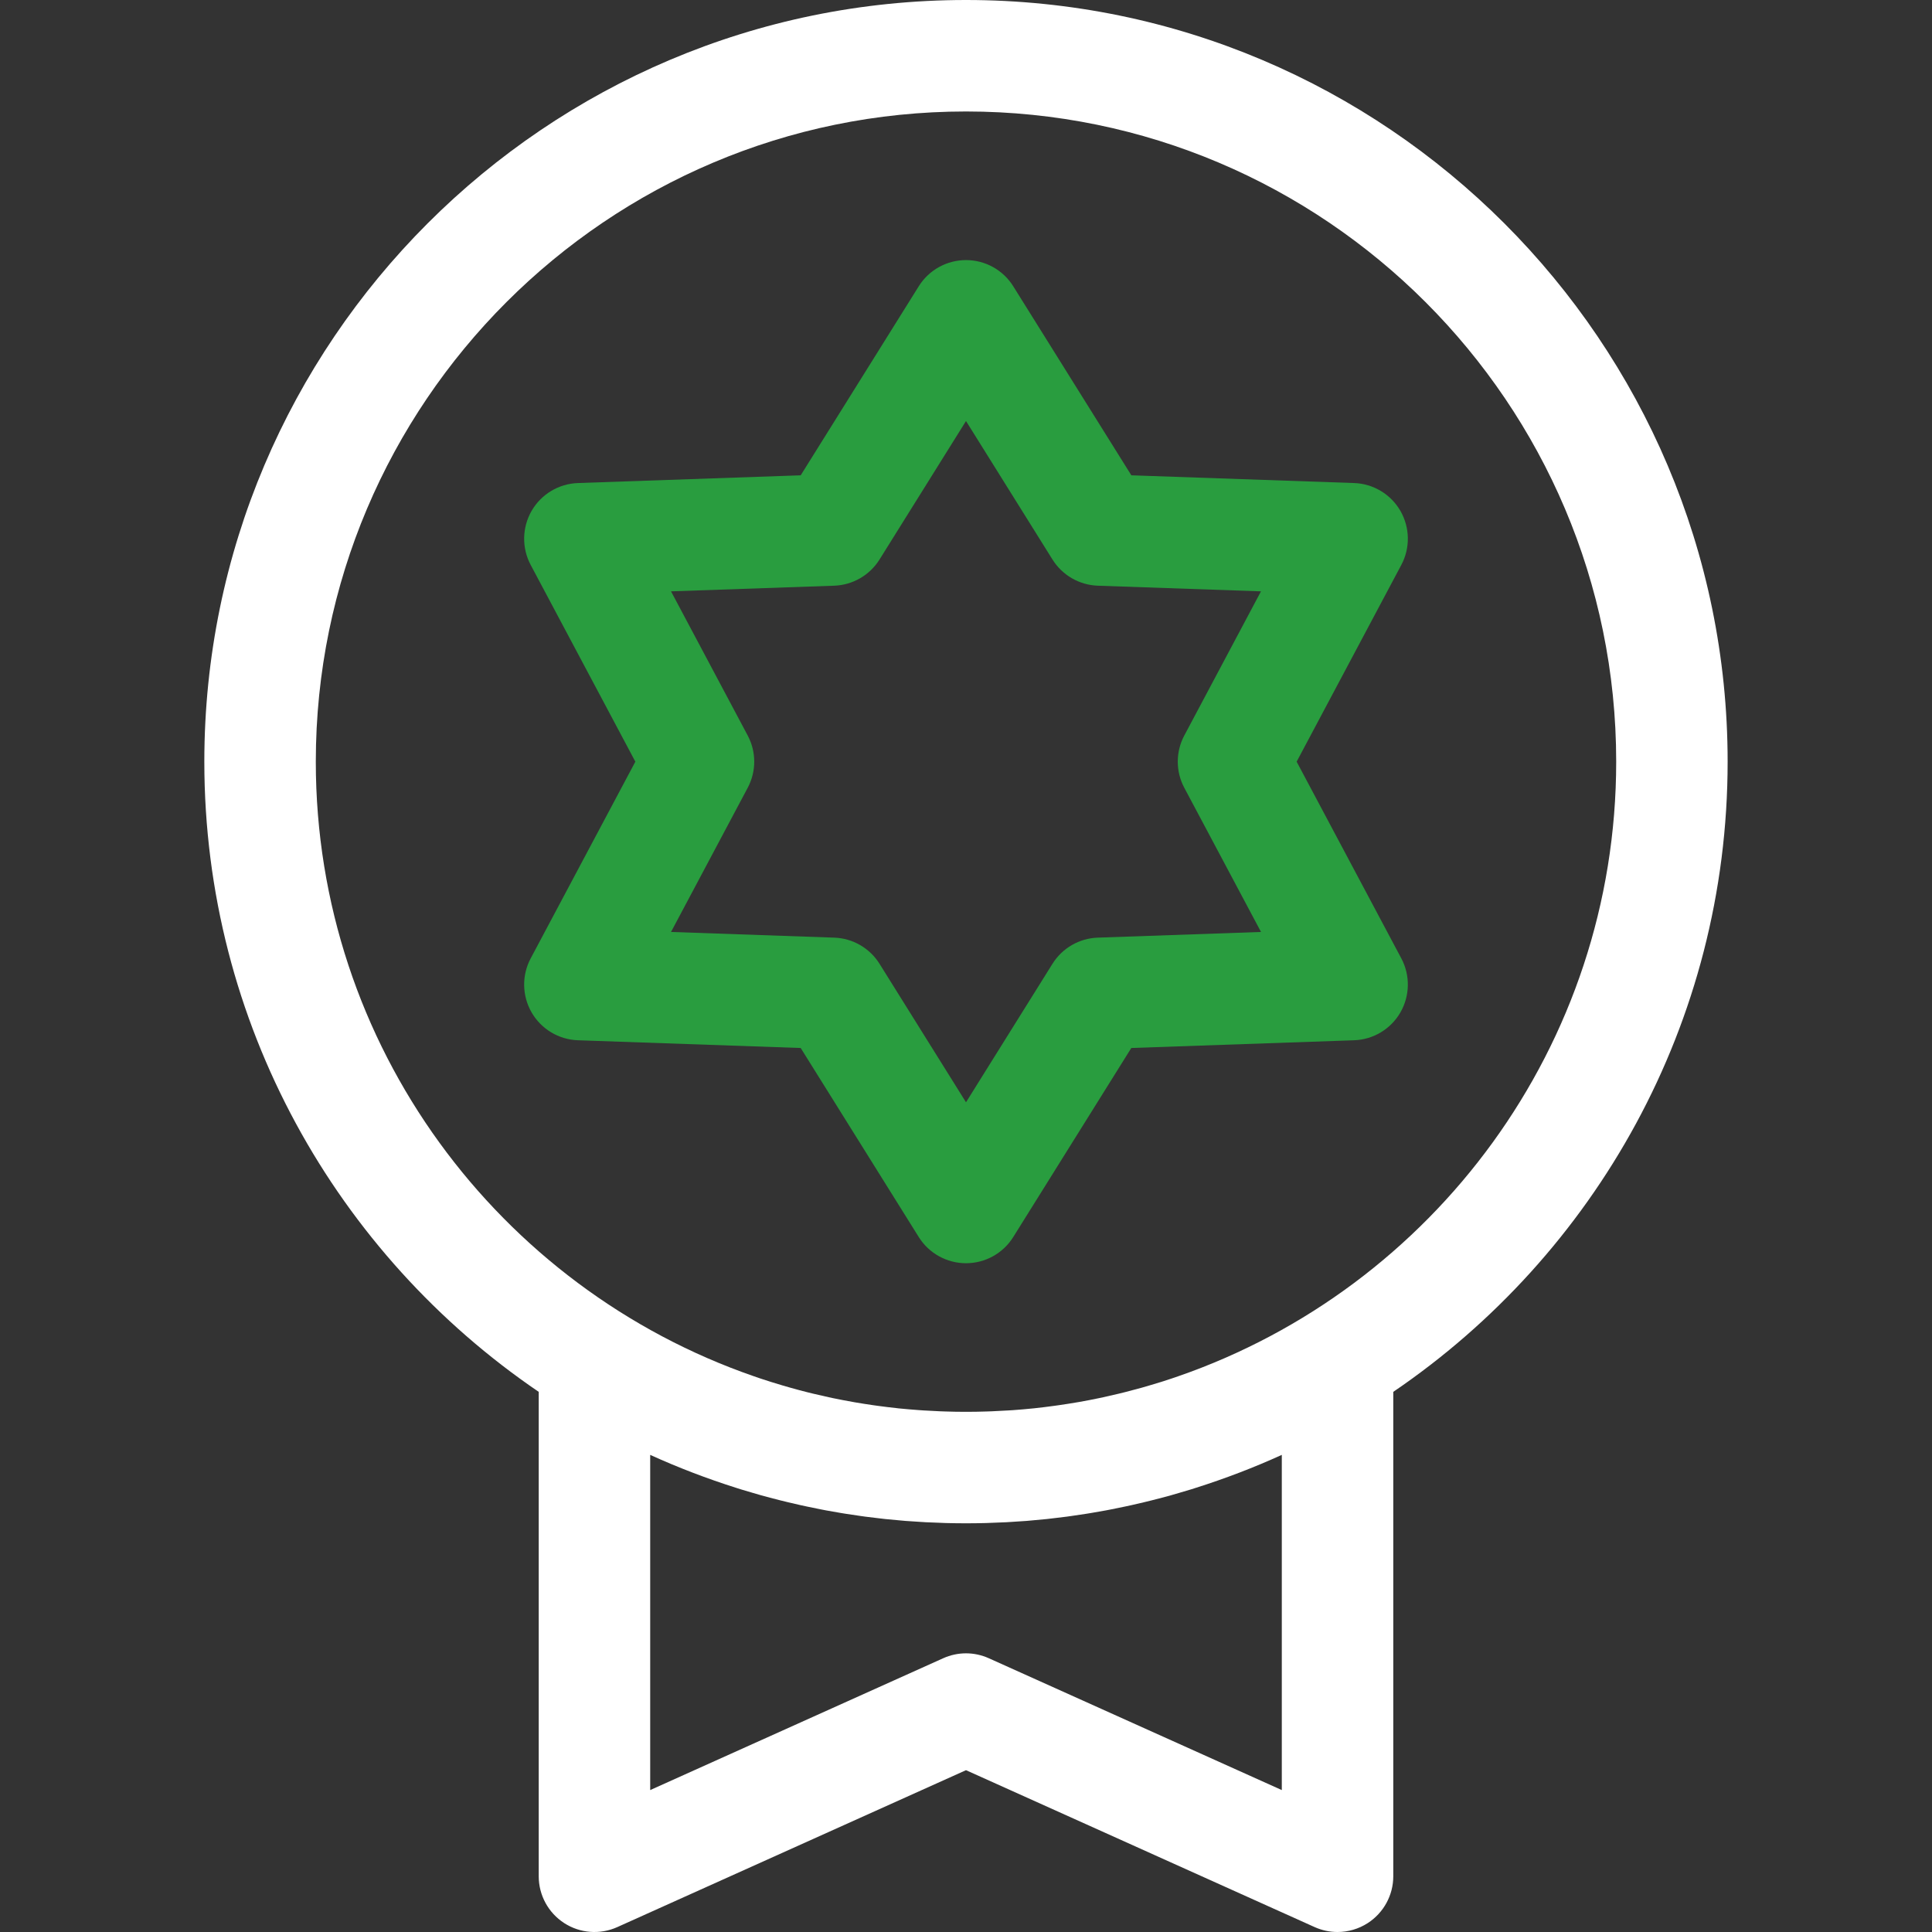 <svg width="50" height="50" viewBox="0 0 50 50" fill="none" xmlns="http://www.w3.org/2000/svg">
<rect x="0" y="0" width="50" height="50" fill="#333333" stroke="none"/>
<path d="M25 0C14.131 0 5.288 8.842 5.288 19.712C5.288 26.485 8.723 32.471 13.942 36.021V48.558C13.942 49.047 14.19 49.503 14.601 49.769C15.012 50.035 15.53 50.074 15.976 49.873L25 45.812L34.023 49.873C34.212 49.958 34.414 50 34.615 50C34.889 50 35.161 49.922 35.398 49.769C35.809 49.503 36.058 49.047 36.058 48.558V36.021C41.277 32.472 44.711 26.485 44.711 19.712C44.711 8.842 35.869 0 25 0ZM33.173 46.327L25.592 42.916C25.404 42.831 25.202 42.788 25 42.788C24.798 42.788 24.596 42.831 24.408 42.916L16.827 46.327V37.652C17.552 37.982 18.296 38.266 19.054 38.506C19.097 38.519 19.14 38.533 19.183 38.547C19.28 38.577 19.377 38.605 19.474 38.633C19.546 38.654 19.618 38.675 19.69 38.696C19.768 38.718 19.847 38.739 19.926 38.76C20.018 38.784 20.11 38.808 20.202 38.831C20.267 38.848 20.332 38.864 20.398 38.879C20.504 38.905 20.61 38.929 20.717 38.953C20.773 38.965 20.828 38.977 20.884 38.989C21.001 39.014 21.118 39.038 21.236 39.061C21.284 39.07 21.332 39.08 21.38 39.089C21.505 39.112 21.63 39.134 21.756 39.155C21.799 39.162 21.842 39.169 21.885 39.176C22.014 39.197 22.145 39.216 22.275 39.234C22.316 39.239 22.356 39.245 22.396 39.251C22.529 39.268 22.661 39.284 22.794 39.299C22.834 39.303 22.873 39.308 22.913 39.313C23.045 39.327 23.178 39.339 23.312 39.35C23.352 39.353 23.392 39.358 23.433 39.361C23.564 39.371 23.696 39.379 23.828 39.387C23.871 39.39 23.913 39.393 23.955 39.395C24.089 39.402 24.223 39.407 24.357 39.411C24.397 39.413 24.438 39.415 24.478 39.416C24.651 39.42 24.825 39.423 25 39.423C25.175 39.423 25.349 39.42 25.522 39.416C25.562 39.415 25.603 39.413 25.643 39.411C25.777 39.407 25.911 39.402 26.045 39.395C26.087 39.393 26.129 39.39 26.172 39.387C26.304 39.379 26.436 39.371 26.567 39.361C26.608 39.358 26.648 39.353 26.688 39.35C26.822 39.339 26.955 39.327 27.087 39.313C27.127 39.308 27.166 39.303 27.206 39.299C27.339 39.284 27.471 39.268 27.604 39.251C27.644 39.245 27.684 39.24 27.725 39.234C27.855 39.216 27.985 39.197 28.115 39.176C28.158 39.169 28.201 39.162 28.244 39.155C28.37 39.134 28.495 39.112 28.62 39.089C28.668 39.08 28.716 39.07 28.764 39.061C28.882 39.038 28.999 39.014 29.116 38.989C29.172 38.977 29.227 38.965 29.283 38.953C29.39 38.929 29.496 38.905 29.602 38.879C29.667 38.864 29.733 38.848 29.798 38.831C29.89 38.808 29.982 38.784 30.074 38.76C30.153 38.739 30.232 38.718 30.31 38.696C30.382 38.675 30.454 38.654 30.526 38.633C30.623 38.605 30.721 38.577 30.817 38.547C30.86 38.533 30.903 38.519 30.946 38.506C31.704 38.266 32.448 37.982 33.173 37.652V46.327H33.173ZM30.491 35.618C30.433 35.637 30.376 35.657 30.318 35.677C30.23 35.706 30.142 35.735 30.054 35.763C29.951 35.795 29.848 35.826 29.745 35.856C29.672 35.878 29.599 35.899 29.525 35.92C29.389 35.958 29.251 35.994 29.113 36.029C29.062 36.042 29.011 36.054 28.959 36.067C28.824 36.099 28.689 36.13 28.553 36.16C28.519 36.167 28.485 36.175 28.451 36.182C28.276 36.219 28.1 36.253 27.923 36.284C27.905 36.287 27.887 36.29 27.869 36.293C27.71 36.32 27.551 36.345 27.391 36.368C27.355 36.373 27.319 36.378 27.283 36.383C27.112 36.406 26.942 36.428 26.77 36.446C26.764 36.446 26.757 36.447 26.751 36.448C26.572 36.466 26.392 36.482 26.212 36.495C26.172 36.497 26.133 36.499 26.094 36.502C25.954 36.511 25.814 36.518 25.673 36.524C25.625 36.526 25.578 36.528 25.53 36.529C25.354 36.535 25.177 36.538 25 36.538C24.823 36.538 24.646 36.535 24.47 36.529C24.422 36.528 24.374 36.526 24.326 36.524C24.186 36.518 24.046 36.511 23.906 36.502C23.867 36.499 23.827 36.497 23.788 36.494C23.608 36.481 23.428 36.466 23.249 36.448C23.242 36.447 23.236 36.446 23.229 36.445C23.058 36.427 22.887 36.406 22.717 36.383C22.681 36.378 22.645 36.373 22.609 36.368C22.449 36.345 22.29 36.32 22.131 36.293C22.113 36.29 22.095 36.287 22.076 36.283C21.9 36.252 21.724 36.218 21.549 36.182C21.515 36.175 21.481 36.167 21.447 36.16C21.311 36.13 21.175 36.099 21.041 36.067C20.989 36.054 20.938 36.042 20.886 36.029C20.748 35.994 20.611 35.958 20.474 35.919C20.401 35.899 20.328 35.877 20.255 35.856C20.152 35.826 20.049 35.795 19.946 35.762C19.857 35.734 19.769 35.706 19.681 35.676C19.624 35.657 19.566 35.637 19.509 35.617C12.918 33.336 8.173 27.068 8.173 19.712C8.173 10.433 15.721 2.885 25 2.885C34.278 2.885 41.827 10.433 41.827 19.712C41.827 27.068 37.081 33.336 30.491 35.618Z" fill="white"/>
<path d="M33.557 19.712L36.266 14.62C36.5 14.181 36.49 13.652 36.242 13.221C35.993 12.79 35.54 12.518 35.043 12.501L29.279 12.301L26.223 7.409C25.96 6.987 25.497 6.731 25 6.731C24.503 6.731 24.04 6.987 23.777 7.409L20.722 12.301L14.958 12.501C14.46 12.518 14.007 12.79 13.758 13.221C13.51 13.652 13.5 14.181 13.734 14.62L16.443 19.712L13.734 24.803C13.5 25.242 13.51 25.771 13.758 26.202C14.007 26.633 14.46 26.905 14.958 26.922L20.722 27.122L23.777 32.014C24.04 32.436 24.503 32.692 25 32.692C25.497 32.692 25.96 32.436 26.223 32.014L29.278 27.122L35.043 26.922C35.54 26.905 35.993 26.633 36.242 26.202C36.49 25.771 36.5 25.242 36.266 24.803L33.557 19.712ZM28.412 24.266C27.932 24.282 27.492 24.536 27.238 24.943L25 28.527L22.762 24.943C22.508 24.536 22.068 24.282 21.588 24.266L17.366 24.119L19.35 20.389C19.576 19.965 19.576 19.458 19.35 19.034L17.366 15.304L21.588 15.158C22.068 15.141 22.508 14.887 22.762 14.48L25 10.896L27.238 14.48C27.492 14.887 27.932 15.141 28.412 15.158L32.634 15.304L30.65 19.034C30.424 19.458 30.424 19.966 30.65 20.389L32.635 24.119L28.412 24.266Z" fill="#299D3F"/>
</svg>
